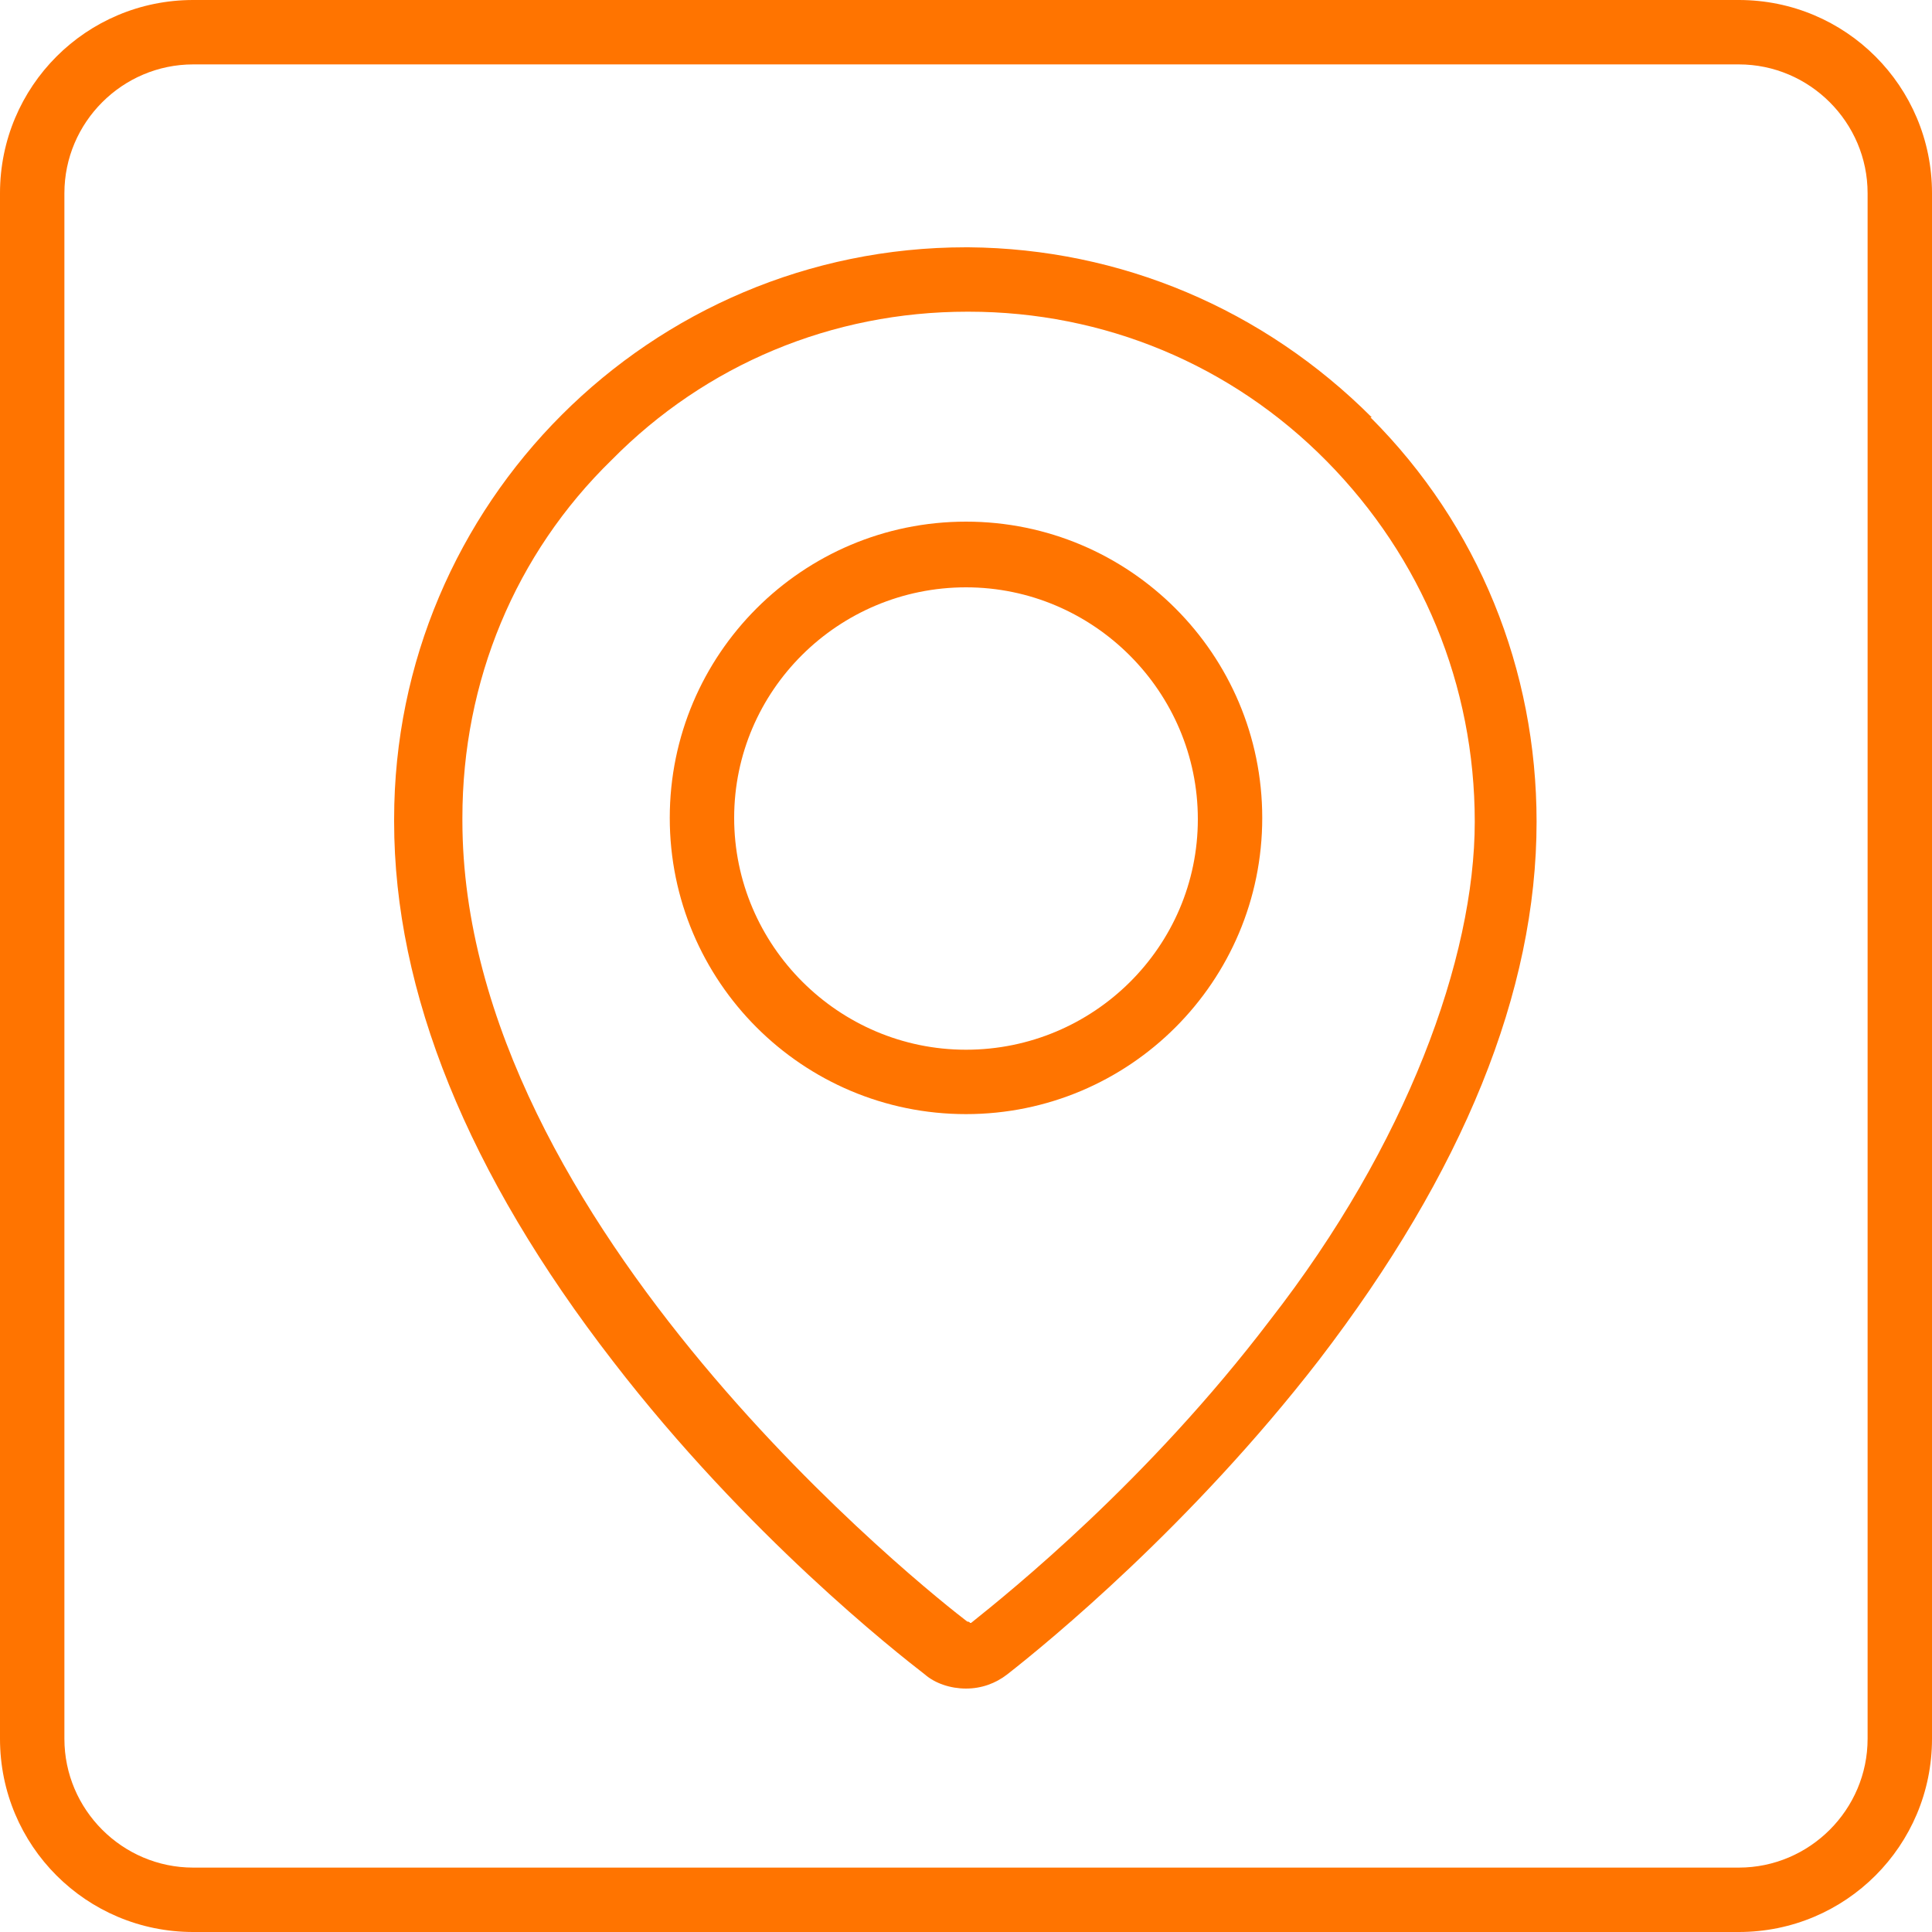 <?xml version="1.0" encoding="UTF-8"?>
<svg id="Layer_1" data-name="Layer 1" xmlns="http://www.w3.org/2000/svg" version="1.1" viewBox="0 0 150 150">
  <defs>
    <style>
      .cls-1 {
        fill: #ff7400;
        stroke-width: 0px;
      }
    </style>
  </defs>
  <path class="cls-1" d="M135,0H15C6.7,0,0,6.7,0,15v120c0,8.3,6.7,15,15,15h120c8.3,0,15-6.7,15-15V15c0-8.3-6.7-15-15-15ZM145,135c0,5.5-4.5,10-10,10H15c-5.5,0-10-4.5-10-10V15c0-5.5,4.5-10,10-10h120c5.5,0,10,4.5,10,10v120Z"/>
  <g>
    <path class="cls-1" d="M106.5,32.4c-8.4-8.4-19.5-13.1-31.3-13.2h-.2c-24.5,0-44.4,19.9-44.4,44.4v.2c0,13.2,5.7,27.3,17,41.9,10.4,13.5,22,22.6,24.2,24.3.8.7,2,1.1,3.2,1.1s2.3-.4,3.2-1.1c3.2-2.5,14.3-11.6,24.2-24.4,11.2-14.6,16.9-28.6,16.9-41.8,0-11.8-4.5-23-12.9-31.4ZM75,24.2h.2c10.5,0,20.4,4.1,27.8,11.6,7.4,7.5,11.5,17.4,11.5,28s-5.3,25.1-15.9,38.7c-9.5,12.5-20.2,21.1-23.2,23.5h-.1c0-.1-.2-.1-.2-.1-2.5-1.9-39.2-30.7-39.2-62.2v-.2c0-10.6,4.1-20.5,11.6-27.8,7.3-7.4,17.1-11.5,27.6-11.5Z"/>
    <path class="cls-1" d="M75,40.5c-12.7,0-23,10.3-23,23s10.3,23,23,23,23-10.3,23-23-10.3-23-23-23ZM75,81.5c-9.9,0-18-8.1-18-18s8.1-17.9,18-17.9,18,8.1,18,18-8.1,17.9-18,17.9Z"/>
  </g>
</svg>